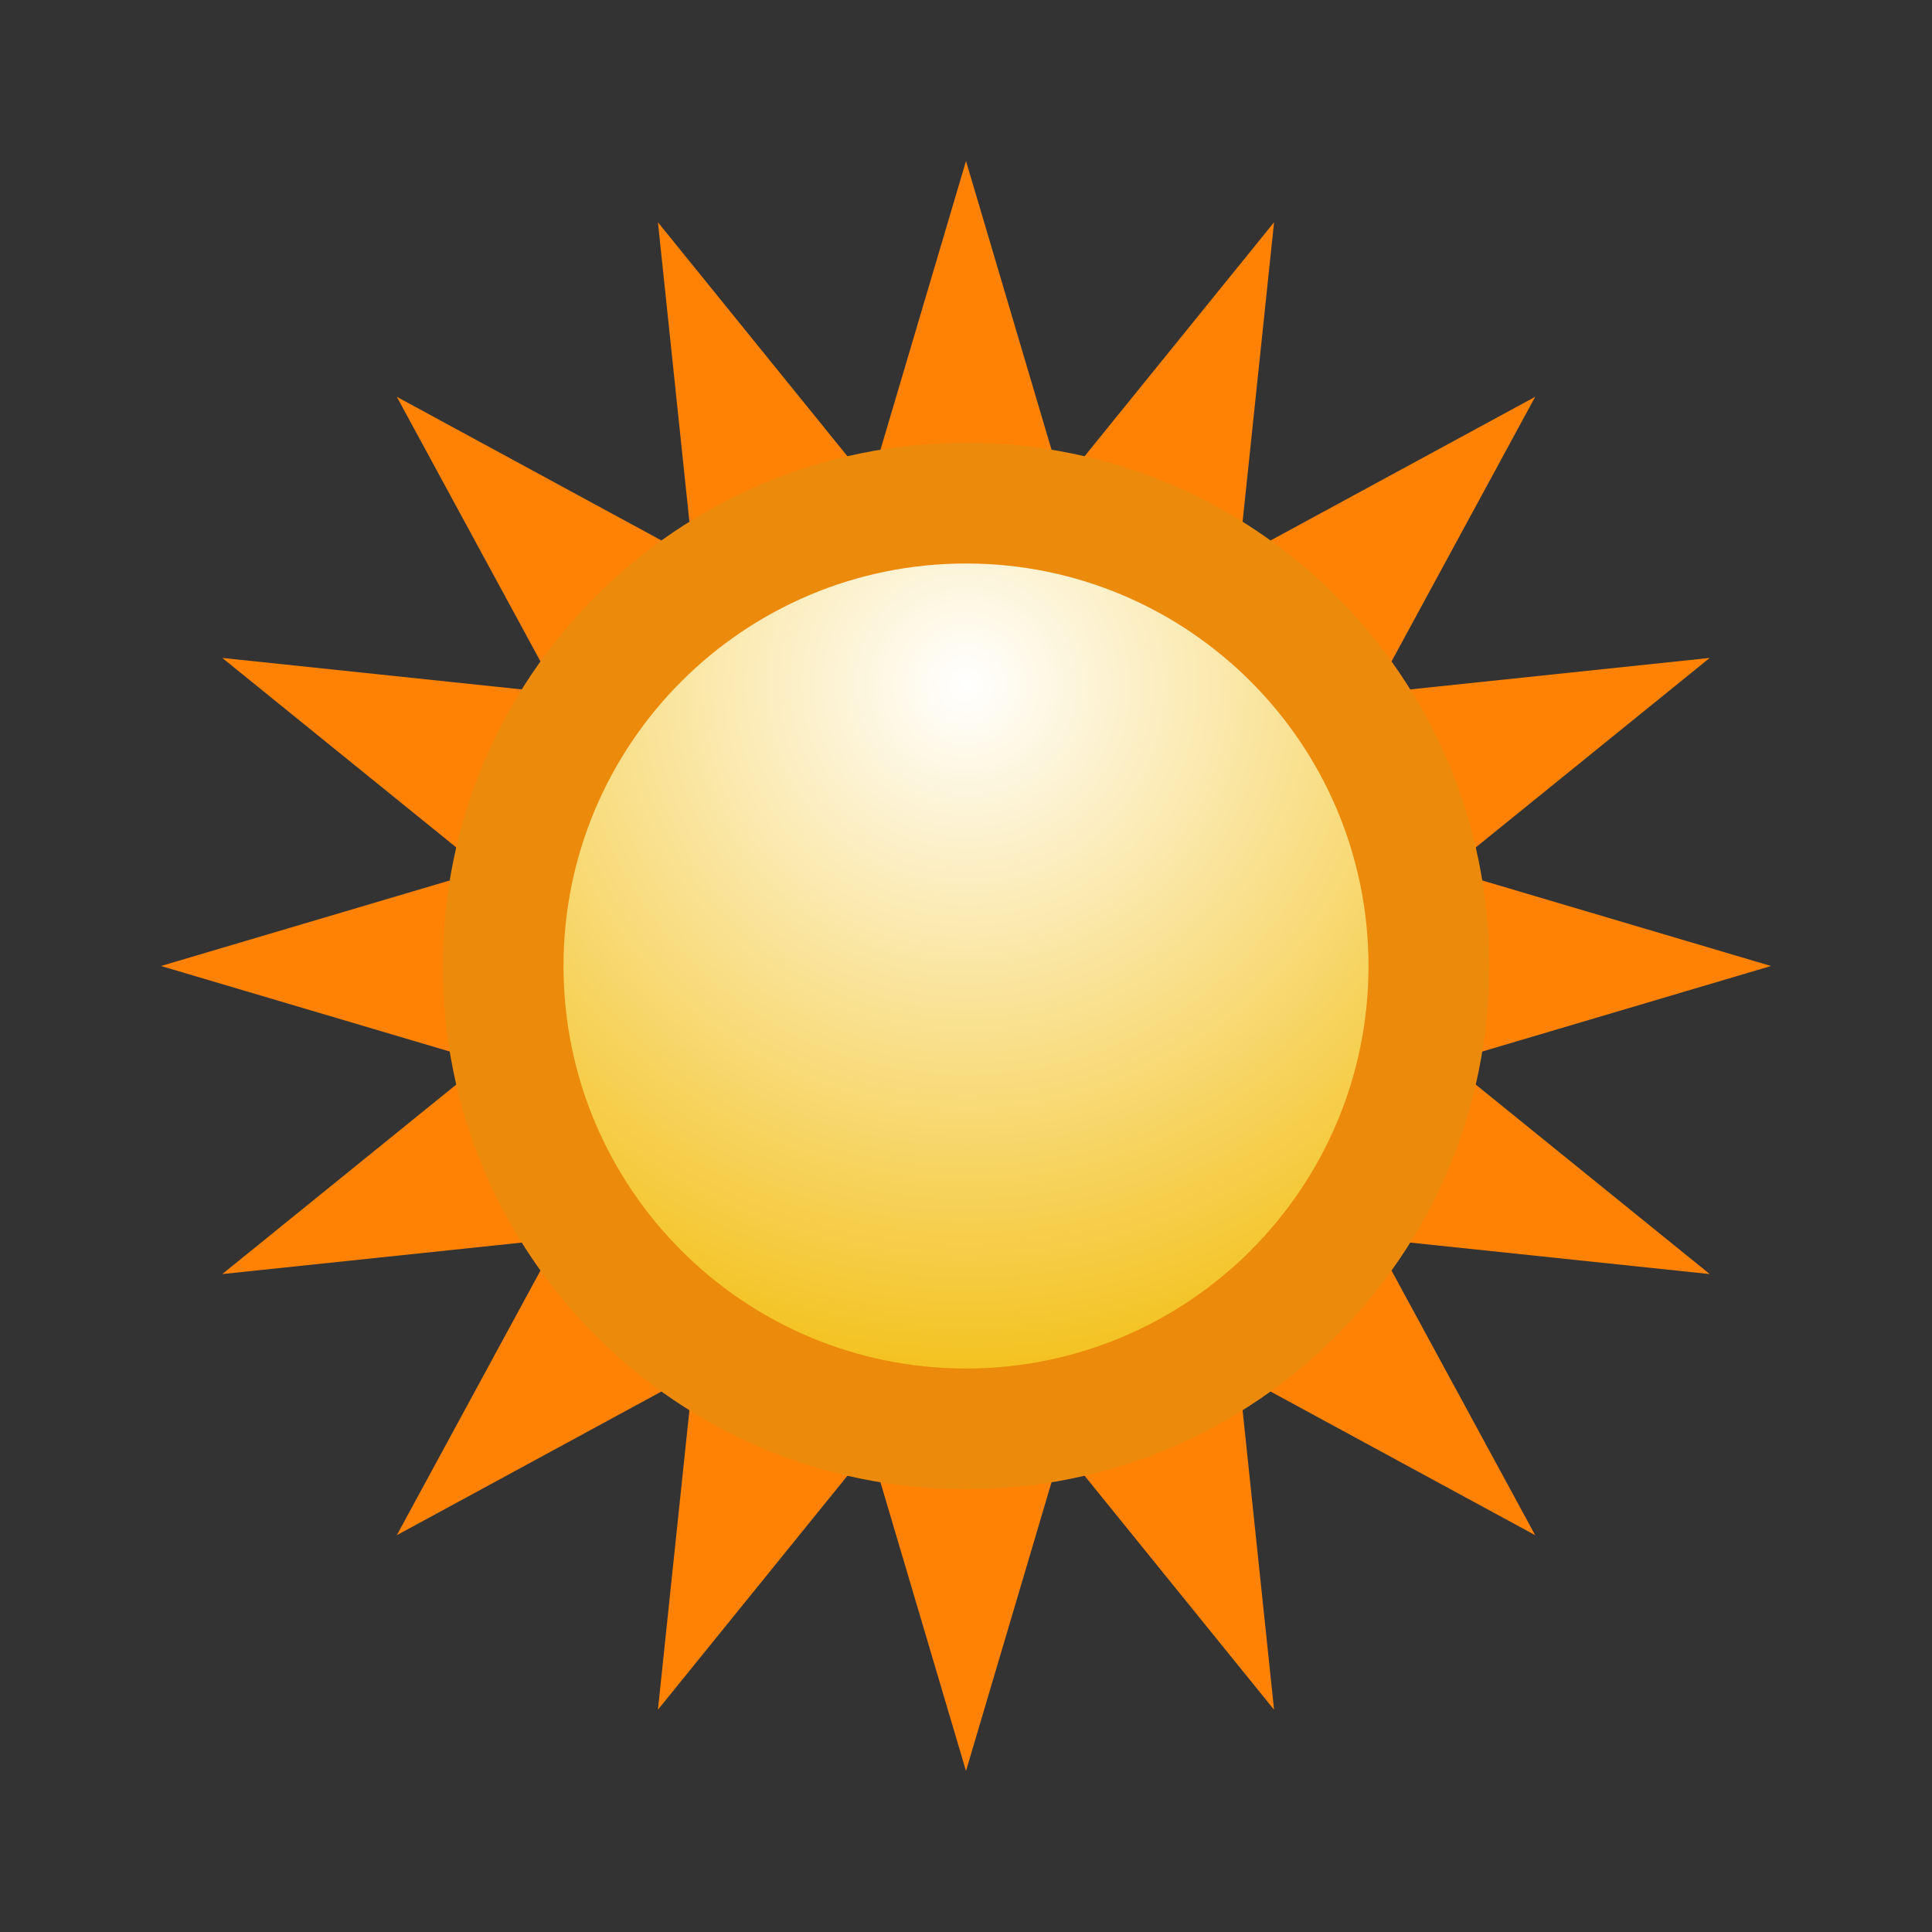 <svg width="24" height="24" viewBox="0 0 24 24" fill="none" xmlns="http://www.w3.org/2000/svg">
<rect x="0" y="0" width="24" height="24" fill="#333333" stroke="none"/>
<path d="M12 2L13.19 6.017L15.827 2.761L15.389 6.928L19.071 4.929L17.072 8.611L21.239 8.173L17.983 10.81L22 12L17.983 13.19L21.239 15.827L17.072 15.389L19.071 19.071L15.389 17.072L15.827 21.239L13.19 17.983L12 22L10.81 17.983L8.173 21.239L8.611 17.072L4.929 19.071L6.928 15.389L2.761 15.827L6.017 13.19L2 12L6.017 10.81L2.761 8.173L6.928 8.611L4.929 4.929L8.611 6.928L8.173 2.761L10.81 6.017L12 2Z" fill="#FF8204"/>
<path d="M17.5 12C17.5 15.038 15.038 17.5 12 17.5C8.962 17.5 6.5 15.038 6.5 12C6.5 8.962 8.962 6.5 12 6.5C15.038 6.5 17.5 8.962 17.5 12Z" fill="url(#paint0_radial_2555_3)"/>
<path fill-rule="evenodd" clip-rule="evenodd" d="M18.5 12C18.5 15.59 15.59 18.5 12 18.5C8.41 18.5 5.5 15.59 5.5 12C5.5 8.41 8.41 5.5 12 5.5C15.59 5.5 18.5 8.41 18.5 12ZM12 17C14.761 17 17 14.761 17 12C17 9.239 14.761 7 12 7C9.239 7 7 9.239 7 12C7 14.761 9.239 17 12 17Z" fill="#EC8A0B"/>
<defs>
<radialGradient id="paint0_radial_2555_3" cx="0" cy="0" r="1" gradientUnits="userSpaceOnUse" gradientTransform="translate(12 8.5) rotate(90) scale(9)">
<stop stop-color="white"/>
<stop offset="1" stop-color="#F3BF14"/>
</radialGradient>
</defs>
</svg>

